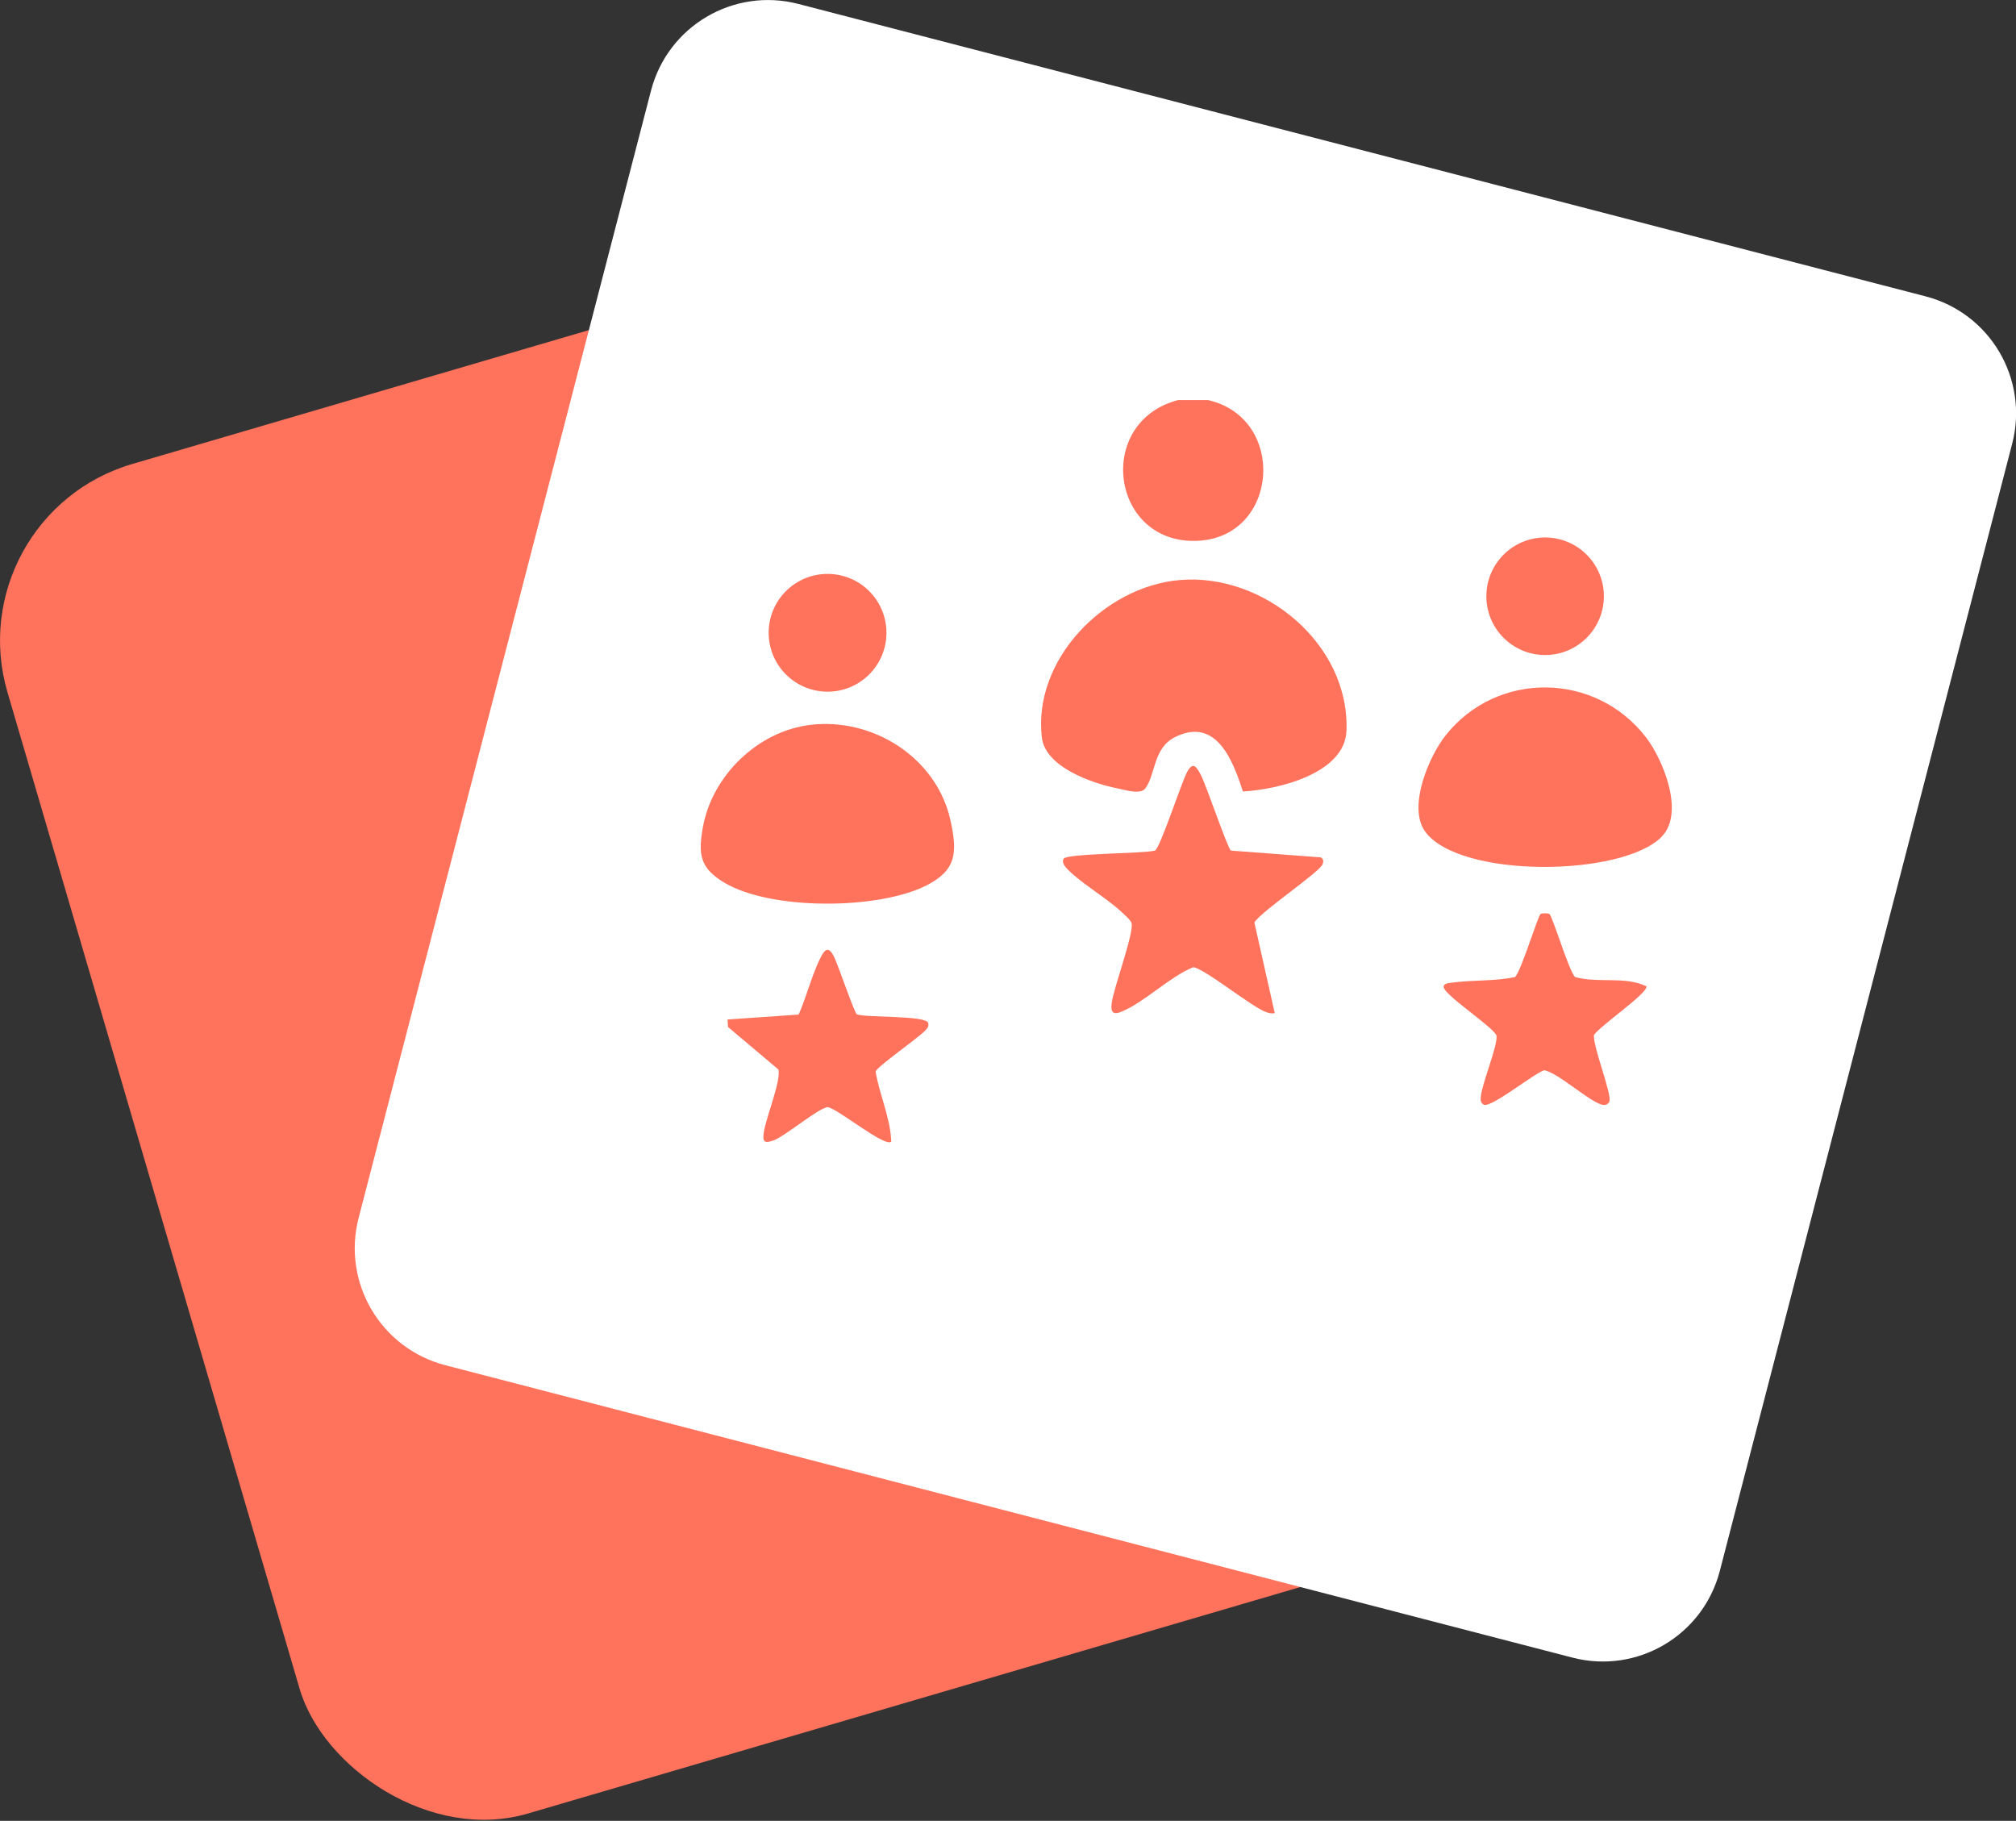 <?xml version="1.0" encoding="UTF-8"?>
<svg id="Layer_2" data-name="Layer 2" xmlns="http://www.w3.org/2000/svg" viewBox="0 0 163.29 147.47">
  <rect x="0" y="0" width="163.29" height="147.47" fill="#333333" stroke="none"/>
  <defs>
    <style>
      .cls-1 {
        fill: #ff735d;
      }

      .cls-2 {
        fill: #fff;
      }
    </style>
  </defs>
  <g id="Layer_1-2" data-name="Layer 1">
    <g>
      <rect class="cls-1" x="10.14" y="23.44" width="113.9" height="113.9" rx="14.9" ry="14.9" transform="translate(-19.91 22.13) rotate(-16.34)"/>
      <path class="cls-2" d="M127.36,134.25l-91.29-23.68c-5.24-1.36-8.38-6.7-7.02-11.94L47.73,26.61l5-19.27c1.36-5.24,6.7-8.38,11.94-7.02l91.29,23.68c5.24,1.36,8.38,6.7,7.02,11.94l-23.68,91.29c-1.36,5.24-6.7,8.38-11.94,7.02Z"/>
      <g>
        <circle class="cls-1" cx="67.03" cy="51.25" r="4.77"/>
        <g>
          <path class="cls-1" d="M65.61,58.71c5.1-.62,10.27,2.66,11.38,7.75.55,2.53.52,3.99-1.93,5.24-3.89,1.99-12.59,2.04-16.37-.2-2-1.19-2.15-2.28-1.76-4.49.74-4.18,4.45-7.79,8.69-8.3Z"/>
          <path class="cls-1" d="M69.42,82.16c.84.27,5.6.07,5.76.69.08.31-.09.45-.28.65-.53.57-3.91,2.92-3.98,3.29.32,1.9,1.2,3.74,1.27,5.67-.49.5-4.28-2.63-5.13-2.79-.69,0-3.46,2.35-4.4,2.69-.77.28-.9.09-.8-.61.16-1.2,1.42-4.22,1.19-5.13l-4.08-3.44-.04-.61,5.76-.4c.61-1.38,1.03-3.06,1.67-4.4.32-.66.65-1.32,1.16-.35.35.66,1.67,4.61,1.89,4.74Z"/>
          <g>
            <path class="cls-1" d="M97.84,32.4c6.43,1.46,5.76,11.09-.83,11.4-7.03.33-8.39-9.61-1.59-11.4h2.43Z"/>
            <path class="cls-1" d="M100.67,64.11c-.79-2.48-2.15-6.09-5.5-4.41-1.77.89-1.55,2.97-2.39,4.14-.38.54-1.6.15-2.23.02-2.02-.39-5.87-1.71-6.16-4.11-.76-6.29,5.04-12.24,11.14-12.77,6.81-.6,13.8,5.18,13.53,12.21-.14,3.49-5.61,4.77-8.39,4.91Z"/>
            <path class="cls-1" d="M103.25,82.06c-.27.04-.48-.01-.73-.1-1.15-.42-5.14-3.65-5.89-3.62-1.93.8-3.9,2.8-5.75,3.58-.7.3-.93.1-.84-.64.15-1.28,1.84-5.72,1.61-6.55-.2-.35-.53-.6-.82-.88-1.19-1.12-3.55-2.5-4.51-3.61-.15-.17-.32-.48-.16-.7.3-.42,6.43-.4,7.39-.65.44-.26,2.1-5.41,2.6-6.36.48-.89.76-.43,1.11.22.45.86,2.17,5.96,2.44,6.14l7.29.55c.21.15.22.29.15.53-.17.61-4.93,3.79-5.54,4.74l1.65,7.34Z"/>
          </g>
          <g>
            <path class="cls-1" d="M125.49,74.02c.26.16,1.55,4.53,2.08,5.11,1.89.53,4-.1,5.79.75.11.58-3.82,3.23-4.26,3.96-.05,1.01,1.44,4.7,1.26,5.35-.05.19-.24.3-.44.3-.89.01-3.71-2.64-4.85-2.81-.88.3-4.19,2.98-4.85,2.8-.18-.05-.29-.25-.29-.44-.03-1.03,1.47-4.47,1.27-5.2-.41-.79-4.39-3.35-4.27-3.96.05-.25.45-.26.65-.29,1.71-.24,3.45-.1,5.14-.46.52-.56,1.84-4.96,2.07-5.11.11-.07.57-.07.69,0Z"/>
            <g>
              <path class="cls-1" d="M134.6,67.76c-3.2,3.27-16.38,3.4-19.16-.4-1.45-1.98.29-6.1,1.68-7.84,4.2-5.23,12.14-5.09,16.21.21,1.4,1.83,3.13,6.12,1.27,8.02Z"/>
              <circle class="cls-1" cx="125.15" cy="48.29" r="4.76"/>
            </g>
          </g>
        </g>
      </g>
    </g>
  </g>
</svg>